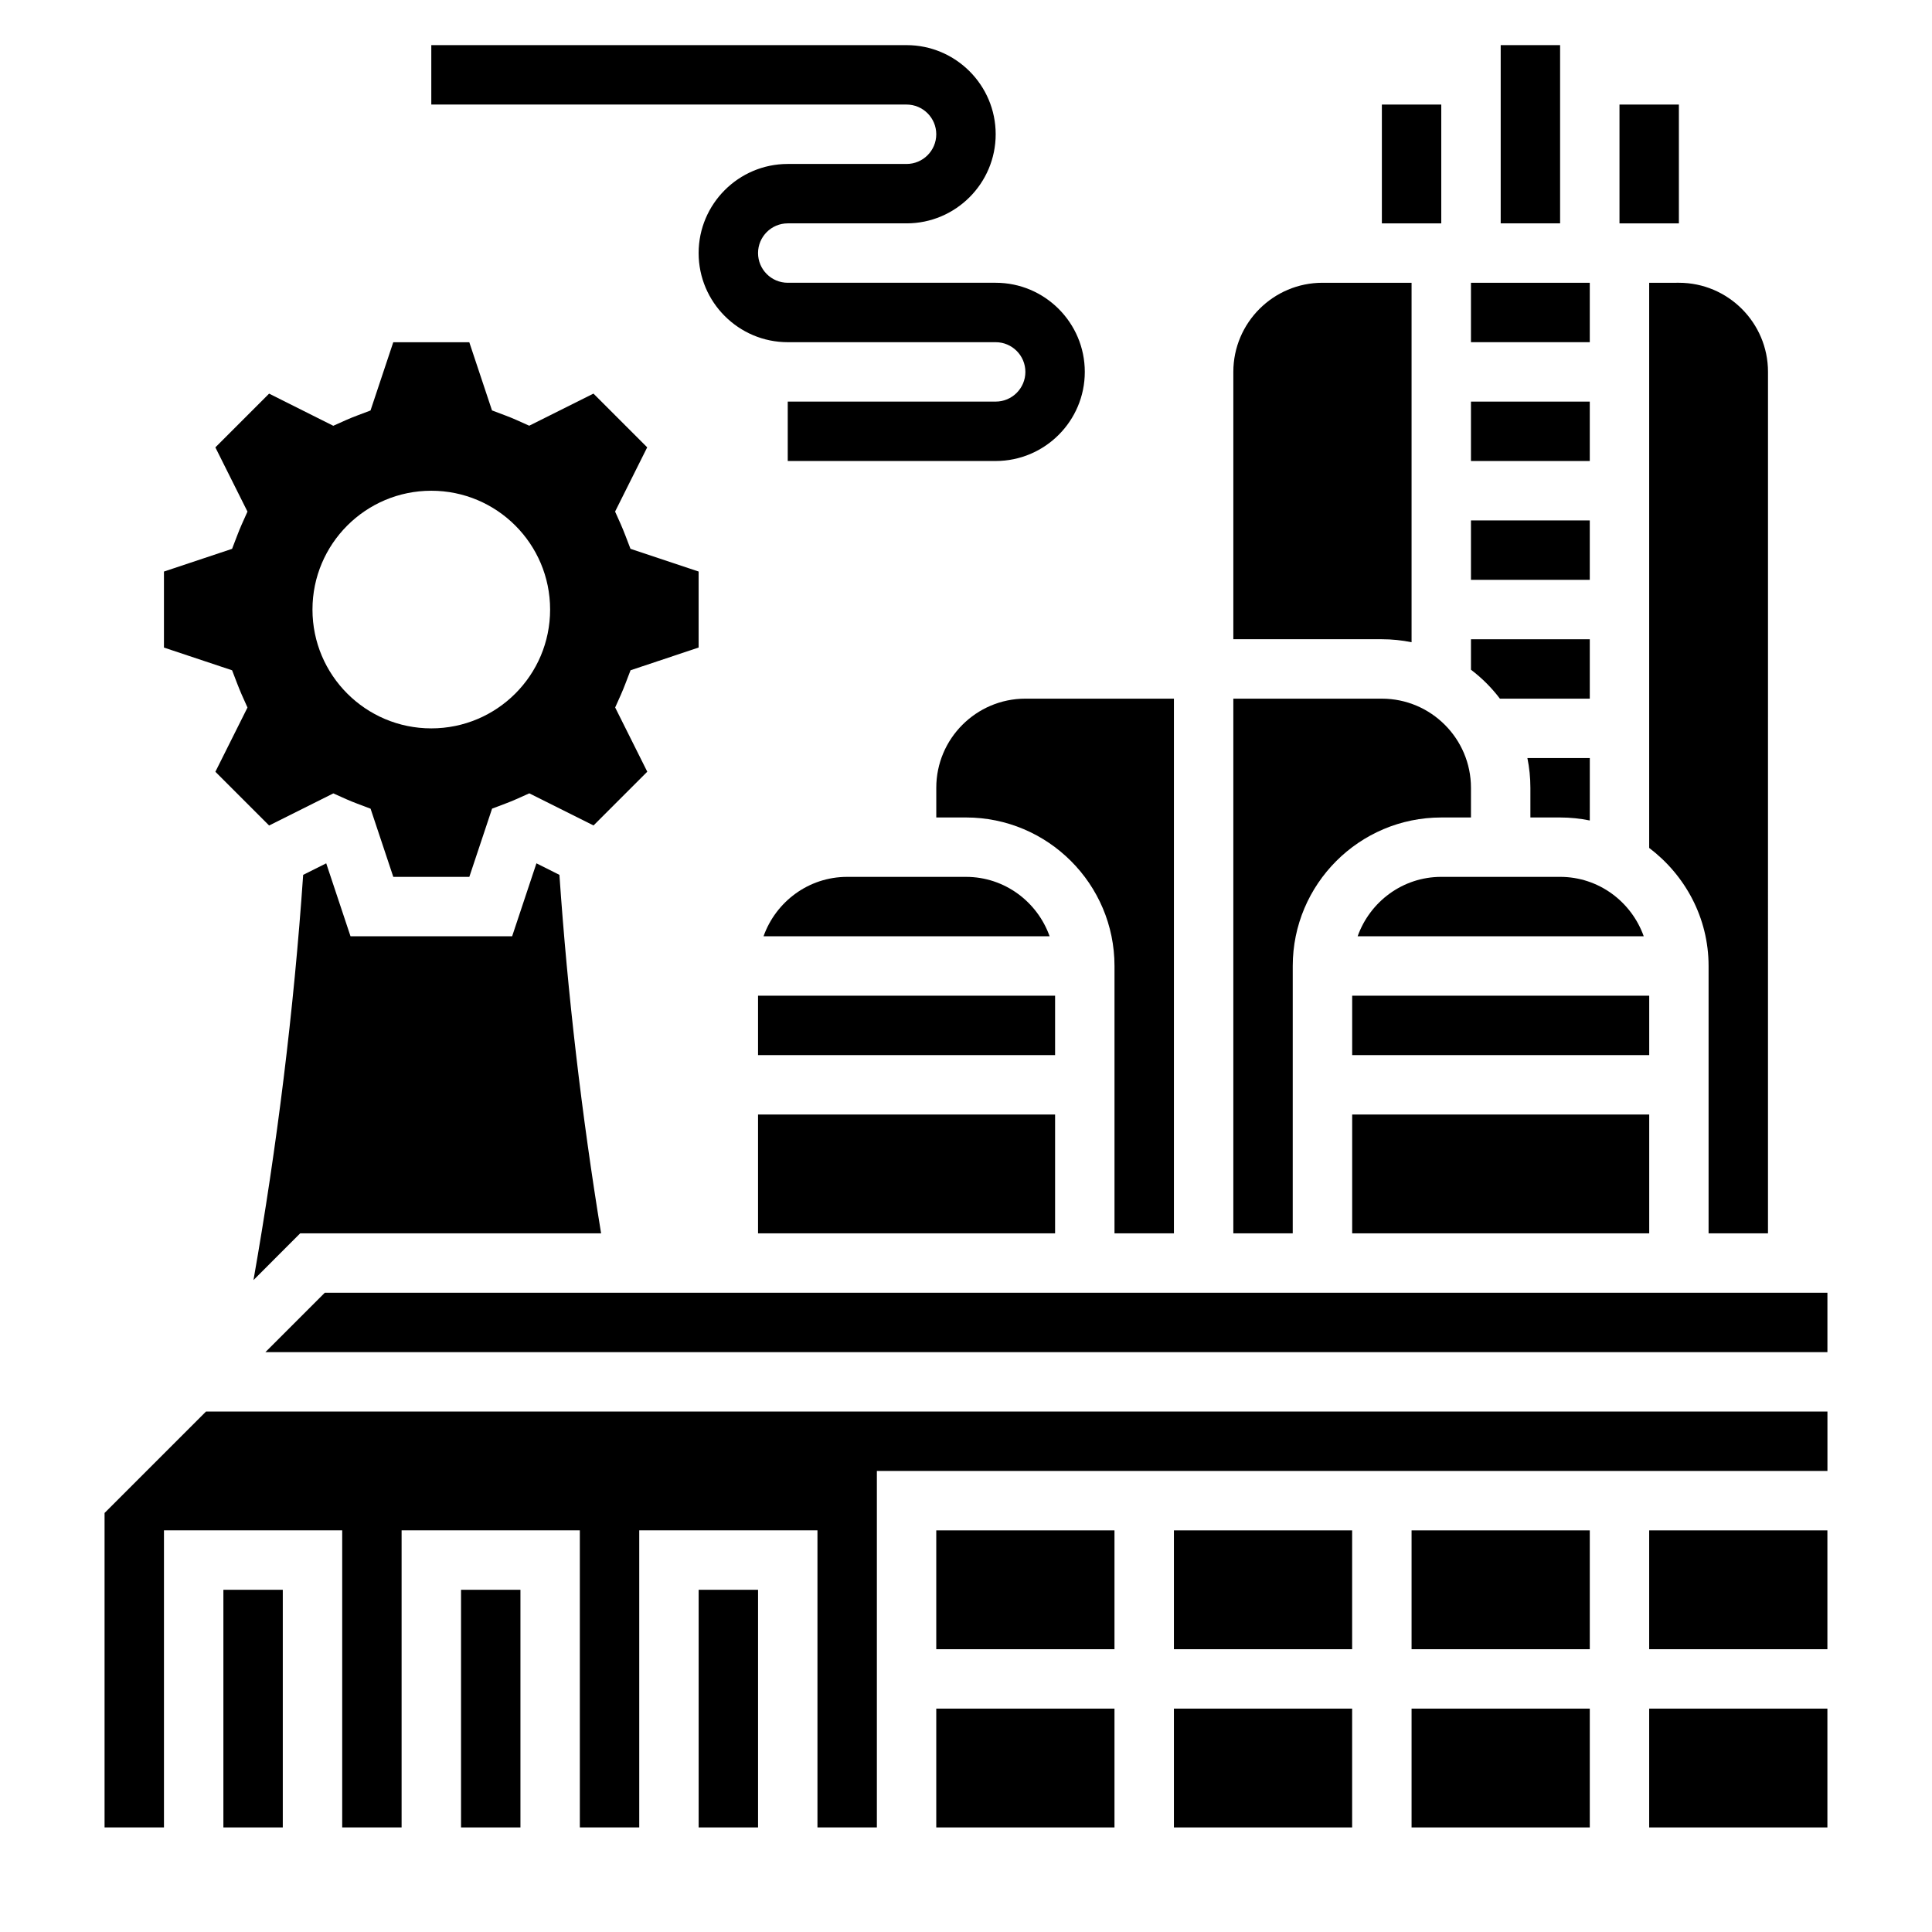 <?xml version="1.0" encoding="UTF-8"?>
<!-- Uploaded to: SVG Repo, www.svgrepo.com, Generator: SVG Repo Mixer Tools -->
<svg fill="#000000" width="800px" height="800px" version="1.1" viewBox="144 144 512 512" xmlns="http://www.w3.org/2000/svg">
 <g>
  <path d="m541.7 155.96h15.742v47.23h-15.742z"/>
  <path d="m573.18 171.71h15.742v31.488h-15.742z"/>
  <path d="m510.21 171.71h15.742v31.488h-15.742z"/>
  <path d="m518.08 314.2v-95.262h-23.617c-13.02 0-23.617 10.598-23.617 23.617v70.848h39.359c2.695 0 5.332 0.277 7.875 0.797z"/>
  <path d="m486.59 400c0-21.703 17.656-39.359 39.359-39.359h7.871v-7.871c0-13.02-10.598-23.617-23.617-23.617h-39.359v141.7h15.742z"/>
  <path d="m541.49 329.15h23.82v-15.742h-31.488v8.078c2.902 2.195 5.469 4.762 7.668 7.664z"/>
  <path d="m400 376.38h-31.488c-10.25 0-18.91 6.606-22.168 15.742h75.816c-3.254-9.137-11.914-15.742-22.16-15.742z"/>
  <path d="m344.89 407.87h78.719v15.742h-78.719z"/>
  <path d="m533.82 281.92h31.488v15.742h-31.488z"/>
  <path d="m455.1 470.85v-141.7h-39.359c-13.02 0-23.617 10.598-23.617 23.617v7.871h7.871c21.703 0 39.359 17.656 39.359 39.359v70.848z"/>
  <path d="m502.34 407.87h78.719v15.742h-78.719z"/>
  <path d="m502.34 439.36h78.719v31.488h-78.719z"/>
  <path d="m581.05 218.94v149.77c9.5 7.195 15.742 18.484 15.742 31.285v70.848h15.742l0.004-228.29c0-13.02-10.598-23.617-23.617-23.617z"/>
  <path d="m533.82 218.94h31.488v15.742h-31.488z"/>
  <path d="m533.82 250.43h31.488v15.742h-31.488z"/>
  <path d="m557.44 360.64c2.691 0 5.328 0.277 7.871 0.797l0.004-16.539h-16.539c0.52 2.543 0.793 5.18 0.793 7.871v7.871z"/>
  <path d="m503.79 392.12h75.816c-3.258-9.141-11.918-15.742-22.168-15.742h-31.488c-10.242 0-18.902 6.606-22.16 15.742z"/>
  <path d="m344.89 439.36h78.719v31.488h-78.719z"/>
  <path d="m455.1 549.57h47.23v31.488h-47.23z"/>
  <path d="m518.08 596.8h47.23v31.488h-47.23z"/>
  <path d="m455.1 596.8h47.23v31.488h-47.23z"/>
  <path d="m392.12 549.57h47.23v31.488h-47.23z"/>
  <path d="m581.05 549.57h47.23v31.488h-47.23z"/>
  <path d="m581.05 596.8h47.23v31.488h-47.23z"/>
  <path d="m518.08 549.57h47.23v31.488h-47.23z"/>
  <path d="m286.16 372.79-6.438 19.332h-42.832l-6.438-19.332-6.109 3.055c-2.473 35.887-6.918 71.91-13.168 107.39l12.379-12.391h79.742c-5.141-31.457-8.863-63.332-11.043-95z"/>
  <path d="m206.84 325.11c0.395 1.008 0.789 2.008 1.219 2.984l1.527 3.41-8.508 17.02 14.242 14.242 17.02-8.508 3.41 1.527c0.969 0.434 1.953 0.828 2.953 1.203l3.504 1.324 6.023 18.074h20.145l6.031-18.09 3.504-1.324c1-0.379 1.984-0.77 2.953-1.203l3.41-1.527 17.02 8.508 14.242-14.242-8.508-17.02 1.527-3.41c0.441-0.984 0.828-1.977 1.219-2.984l1.332-3.473 18.039-6.016v-20.145l-18.059-6.023-1.332-3.473c-0.395-1.008-0.789-2.008-1.219-2.984l-1.527-3.41 8.508-17.02-14.242-14.242-17.02 8.508-3.41-1.527c-0.969-0.434-1.953-0.828-2.953-1.203l-3.504-1.324-6.019-18.07h-20.145l-6.031 18.09-3.504 1.324c-1 0.379-1.984 0.77-2.953 1.203l-3.41 1.527-17.008-8.52-14.242 14.242 8.508 17.02-1.527 3.41c-0.441 0.984-0.828 1.977-1.219 2.984l-1.332 3.473-18.055 6.023v20.145l18.059 6.023zm51.457-51.059c17.391 0 31.488 14.098 31.488 31.488s-14.098 31.488-31.488 31.488-31.488-14.098-31.488-31.488 14.102-31.488 31.488-31.488z"/>
  <path d="m171.71 544.95v83.336h15.742v-78.723h47.234v78.723h15.742v-78.723h47.234v78.723h15.742v-78.723h47.23v78.723h15.746v-94.465h251.91v-15.746h-429.7z"/>
  <path d="m392.12 596.8h47.23v31.488h-47.23z"/>
  <path d="m230.07 486.59-15.746 15.746h413.96v-15.746z"/>
  <path d="m329.15 565.31h15.742v62.977h-15.742z"/>
  <path d="m203.2 565.31h15.742v62.977h-15.742z"/>
  <path d="m266.18 565.31h15.742v62.977h-15.742z"/>
  <path d="m392.12 179.58c0 4.336-3.527 7.871-7.871 7.871h-31.488c-13.02 0-23.617 10.598-23.617 23.617 0 13.02 10.598 23.617 23.617 23.617h55.105c4.344 0 7.871 3.535 7.871 7.871 0 4.336-3.527 7.871-7.871 7.871h-55.105v15.742h55.105c13.02 0 23.617-10.598 23.617-23.617 0-13.02-10.598-23.617-23.617-23.617h-55.105c-4.344 0-7.871-3.535-7.871-7.871 0-4.336 3.527-7.871 7.871-7.871h31.488c13.02 0 23.617-10.598 23.617-23.617s-10.598-23.617-23.617-23.617l-125.95 0.004v15.742h125.95c4.348 0.004 7.871 3.539 7.871 7.875z"/>
 </g>
</svg>